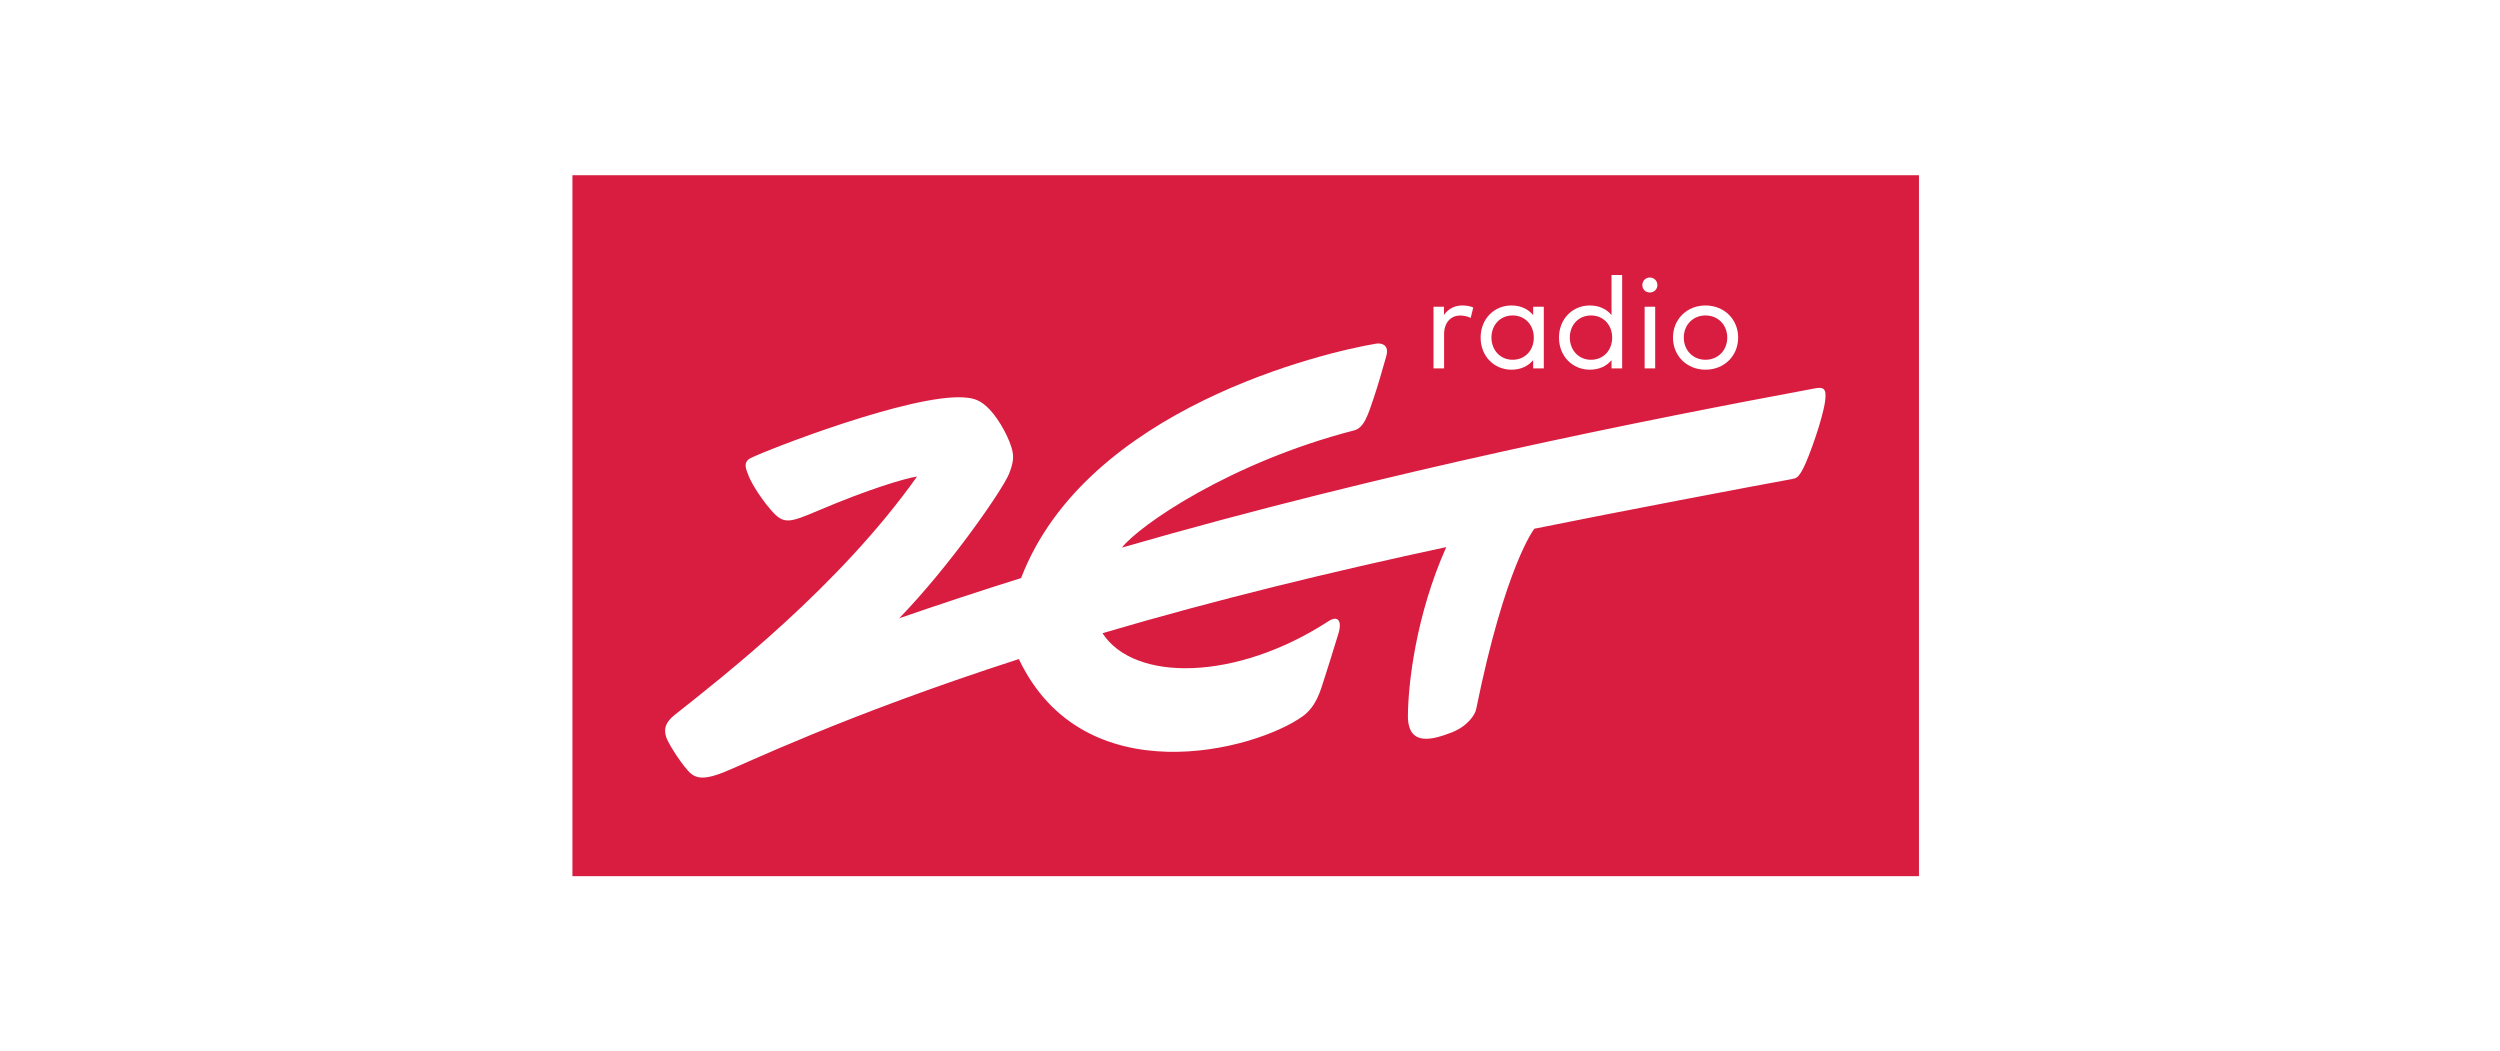 <?xml version="1.0" encoding="UTF-8"?>
<svg xmlns="http://www.w3.org/2000/svg" width="214" height="90" viewBox="0 0 214 90" fill="none">
  <rect width="214" height="90" fill="white"></rect>
  <path d="M164.263 15H49V75H164.263V15Z" fill="#D81D40"></path>
  <path d="M155.287 33.259C140.826 35.954 118.682 40.333 96.035 46.875C97.54 44.952 105.343 39.568 115.918 36.84C116.751 36.625 117.088 35.578 117.635 33.932C117.96 32.955 118.284 31.824 118.664 30.492C118.952 29.487 118.217 29.347 117.799 29.416C113.456 30.135 92.979 34.915 87.406 49.482C83.955 50.566 80.471 51.713 76.97 52.925C81.369 48.39 85.85 41.87 86.37 40.567C86.702 39.734 86.773 39.221 86.684 38.719C86.5 37.666 85.546 35.934 84.746 35.088C83.947 34.242 83.392 34.073 82.46 34.017C77.897 33.742 65.712 38.488 64.263 39.207C63.524 39.574 63.914 40.262 64.063 40.684C64.199 41.069 64.854 42.334 65.997 43.66C67.105 44.947 67.559 44.758 70.243 43.621C74.246 41.924 77.392 40.957 78.499 40.792C71.855 50.163 61.95 57.871 57.76 61.19C56.954 61.829 56.783 62.407 57.044 63.15C57.256 63.749 58.527 65.713 59.156 66.228C59.783 66.74 60.599 66.625 61.853 66.146C63.555 65.495 72.097 61.302 87.214 56.415C92.774 68.121 107.439 64.239 111.503 61.319C112.697 60.46 113.04 59.072 113.311 58.256C113.587 57.425 114.209 55.418 114.573 54.218C114.911 53.099 114.483 52.677 113.739 53.162C105.783 58.34 97.068 58.377 94.374 54.202L94.375 54.202C104.161 51.312 114.008 48.935 123.799 46.831C121.191 52.689 120.537 58.55 120.517 61.256C120.495 64.026 122.792 63.254 124.218 62.715C125.65 62.172 126.277 61.155 126.362 60.696C128.859 48.394 131.339 45.259 131.339 45.259C138.23 43.858 150.558 41.52 153.378 41.01C153.745 40.944 153.933 40.908 154.359 40.087C154.849 39.147 156.044 35.813 156.233 34.304C156.368 33.221 156.086 33.101 155.287 33.259ZM76.967 52.929L76.984 52.925C76.971 52.929 76.964 52.931 76.964 52.931C76.964 52.931 76.965 52.931 76.967 52.929Z" fill="white"></path>
  <path d="M126.113 26.32L125.892 27.214C125.641 27.081 125.285 27.009 124.986 27.009C124.181 27.009 123.615 27.625 123.615 28.597V31.535H122.709V26.259H123.604V26.953C123.97 26.437 124.52 26.148 125.147 26.148C125.524 26.148 125.83 26.198 126.113 26.32Z" fill="white"></path>
  <path d="M132.149 31.535H131.239V30.83C130.822 31.324 130.206 31.646 129.378 31.646C127.896 31.646 126.741 30.491 126.741 28.897C126.741 27.303 127.896 26.148 129.378 26.148C130.206 26.148 130.822 26.47 131.239 26.97V26.259H132.149V31.535ZM127.668 28.897C127.668 29.947 128.401 30.796 129.484 30.796C130.55 30.796 131.294 29.98 131.294 28.897C131.294 27.82 130.55 27.003 129.484 27.003C128.385 27.003 127.668 27.847 127.668 28.897Z" fill="white"></path>
  <path d="M137.947 26.97V23.539H138.857V31.535H137.947V30.829C137.53 31.324 136.914 31.646 136.087 31.646C134.604 31.646 133.449 30.491 133.449 28.897C133.449 27.303 134.604 26.148 136.087 26.148C136.914 26.148 137.53 26.471 137.947 26.97ZM134.376 28.897C134.376 29.947 135.109 30.797 136.192 30.797C137.258 30.797 138.002 29.98 138.002 28.897C138.002 27.82 137.258 27.003 136.192 27.003C135.093 27.003 134.376 27.848 134.376 28.897Z" fill="white"></path>
  <path d="M141.873 24.405C141.873 24.766 141.584 25.037 141.223 25.037C140.862 25.037 140.585 24.766 140.585 24.405C140.585 24.038 140.862 23.755 141.223 23.755C141.584 23.755 141.873 24.038 141.873 24.405ZM141.684 31.536H140.78V26.259H141.684V31.536Z" fill="white"></path>
  <path d="M148.787 28.897C148.787 30.463 147.592 31.646 145.993 31.646C144.394 31.646 143.206 30.463 143.206 28.897C143.206 27.331 144.394 26.148 145.993 26.148C147.592 26.148 148.787 27.331 148.787 28.897ZM144.133 28.897C144.133 30.002 144.933 30.796 145.993 30.796C147.048 30.796 147.853 30.002 147.853 28.897C147.853 27.792 147.048 27.003 145.993 27.003C144.933 27.003 144.133 27.792 144.133 28.897Z" fill="white"></path>
</svg>
